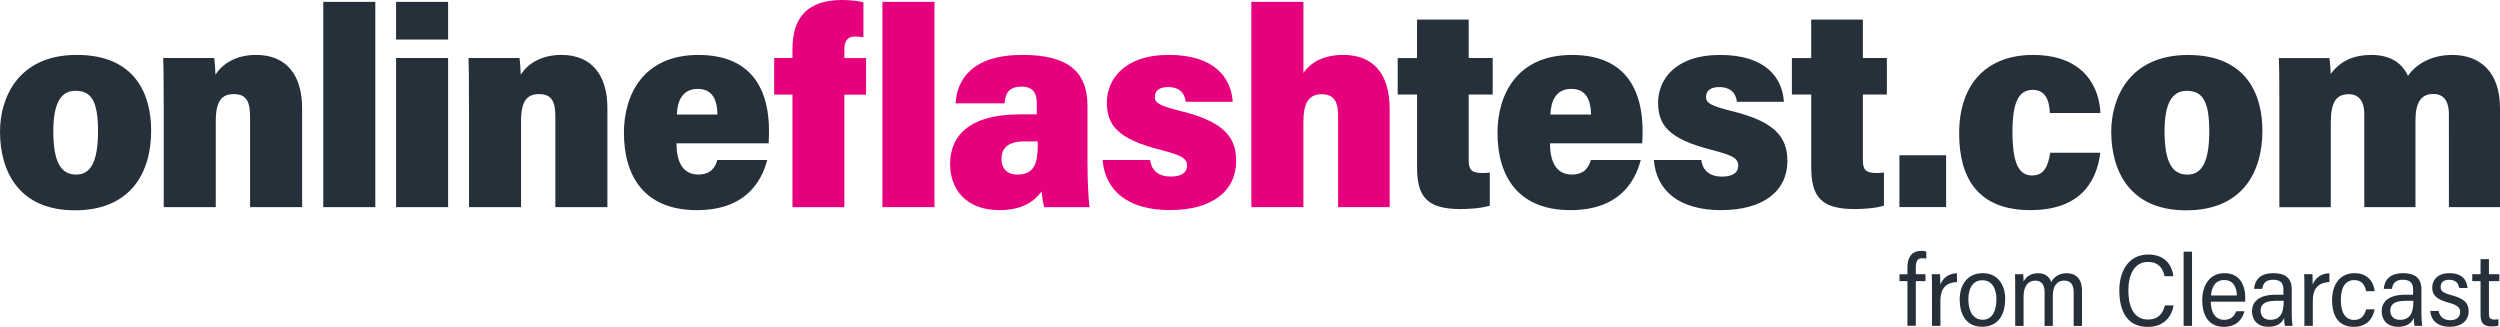 <?xml version="1.0" encoding="UTF-8"?><svg id="Layer_1" xmlns="http://www.w3.org/2000/svg" viewBox="0 0 566.93 74.13"><defs><style>.cls-1{fill:#e6007e;}.cls-2{fill:#25303b;}</style></defs><g><path class="cls-1" d="M179.71,46.97V21.46h-4.15V13.16h4.15v-2.04c0-7.31,3.55-11.12,11.29-11.12,2.18,0,3.91,.28,4.8,.54v7.91c-.53-.11-1.3-.17-1.87-.17-1.9,0-2.45,1.21-2.45,2.94v1.95h4.92v8.3h-4.92v25.51h-11.76Z"/><path class="cls-1" d="M200.11,46.97V.43h11.8V46.97h-11.8Z"/><path class="cls-1" d="M246.62,37.27c0,2.75,.13,7.46,.47,9.71h-10.28c-.3-.85-.5-2.64-.61-3.58-1.96,2.8-5.21,4.25-9.51,4.25-7.75,0-11.23-4.84-11.23-10.45,0-5.96,3.75-11.27,15.99-11.27h3.67v-2.42c0-2.39-.79-3.86-3.5-3.86-2.95,0-3.61,1.62-3.82,3.79h-11.1c.32-5.38,3.73-10.99,15.18-10.99,10.09,0,14.73,3.64,14.73,11.56v13.26Zm-11.29-5.21h-2.96c-4.34,0-5.26,2.01-5.26,4.02s1.13,3.51,3.61,3.51c3.9,0,4.61-2.68,4.61-6.66v-.87Z"/><path class="cls-1" d="M260.82,36.28c.28,2.42,1.96,3.76,4.67,3.76,2.41,0,3.7-.86,3.7-2.52,0-1.77-1.71-2.39-5.9-3.51-10.11-2.53-12.28-5.8-12.28-10.8s3.73-10.76,14.08-10.76,14.13,5.23,14.45,10.63h-10.66c-.17-1.68-1.16-3.34-4.01-3.34-1.9,0-2.99,.77-2.99,2.26,0,1.41,1.19,2.02,6.13,3.25,9.08,2.29,12.32,5.53,12.32,11.24,0,6.91-5.57,11.15-15.03,11.15s-14.66-4.33-15.26-11.36h10.78Z"/><path class="cls-1" d="M295.58,.43V16.55c1.64-2.44,4.65-4.1,8.99-4.1,6.73,0,10.57,4.07,10.57,12.34v22.18h-11.7V26.12c0-2.81-.79-4.76-3.72-4.76-3.11,0-4.15,2.28-4.15,6.35v19.26h-11.8V.43h11.8Z"/></g><path class="cls-2" d="M34.28,29.63c0,9.55-4.66,18.06-17.3,18.06S0,38.94,0,29.82C0,22.36,3.98,12.45,17.41,12.45s16.87,9.17,16.87,17.18Zm-22.19,.09c0,6.96,1.66,9.87,5.21,9.87,3.29,0,4.93-3,4.93-9.83s-1.52-9.17-5.12-9.17c-3.29,0-5.02,2.79-5.02,9.13Zm25.03-5.98c0-6.99-.04-9.05-.11-10.58h11.55c.13,.6,.28,2.54,.3,3.79,1.47-2.36,4.51-4.5,9.22-4.5,6.97,0,10.43,4.71,10.43,12.05v22.47h-11.8V26.46c0-3.2-.71-5.12-3.66-5.12-2.71,0-4.12,1.46-4.12,6.16v19.47h-11.8V23.74Zm36.19,23.23V.43h11.8V46.97h-11.8ZM89.82,.43h11.8V8.97h-11.8V.43Zm0,12.73h11.8V46.97h-11.8V13.16Zm16.53,10.58c0-6.99-.04-9.05-.11-10.58h11.55c.13,.6,.28,2.54,.3,3.79,1.47-2.36,4.51-4.5,9.22-4.5,6.97,0,10.43,4.71,10.43,12.05v22.47h-11.8V26.46c0-3.2-.71-5.12-3.66-5.12-2.71,0-4.12,1.46-4.12,6.16v19.47h-11.8V23.74Zm47.06,8.76c-.02,3.84,1.22,7.08,4.93,7.08,2.97,0,3.88-1.76,4.33-3.29h11.31c-1.36,5.12-5.08,11.36-15.95,11.36-12.12,0-16.54-7.95-16.54-17.54,0-8.56,4.33-17.65,16.88-17.65s16.02,8.42,16.02,17.23c0,.33-.04,2.44-.08,2.82h-20.9Zm9.3-6.53c-.08-3.19-1.03-5.81-4.51-5.81s-4.62,2.82-4.71,5.81h9.22Zm154.24-12.8h4.39V4.45h11.72V13.16h5.44v8.28h-5.44v14.85c0,2.1,.52,2.94,3.09,2.94,.66,0,.84,0,1.69-.11v7.51c-2.01,.65-5.08,.78-6.63,.78-7.71,0-9.86-2.88-9.86-9.51V21.44h-4.39V13.16Zm34.55,19.33c-.02,3.84,1.22,7.08,4.93,7.08,2.97,0,3.88-1.76,4.33-3.29h11.32c-1.36,5.12-5.08,11.36-15.95,11.36-12.12,0-16.54-7.95-16.54-17.54,0-8.56,4.33-17.65,16.88-17.65s16.02,8.42,16.02,17.23c0,.33-.04,2.44-.08,2.82h-20.9Zm9.31-6.53c-.08-3.19-1.03-5.81-4.51-5.81s-4.62,2.82-4.71,5.81h9.22Zm25.01,10.32c.28,2.42,1.96,3.76,4.67,3.76,2.41,0,3.7-.86,3.7-2.52,0-1.77-1.71-2.39-5.9-3.51-10.11-2.53-12.28-5.8-12.28-10.8s3.73-10.76,14.08-10.76,14.13,5.23,14.45,10.63h-10.66c-.17-1.68-1.16-3.34-4.01-3.34-1.9,0-2.99,.77-2.99,2.26,0,1.41,1.19,2.02,6.13,3.25,9.08,2.29,12.32,5.53,12.32,11.24,0,6.91-5.57,11.15-15.03,11.15s-14.66-4.33-15.26-11.36h10.78Zm20.52-23.12h4.39V4.45h11.72V13.16h5.44v8.28h-5.44v14.85c0,2.1,.52,2.94,3.09,2.94,.66,0,.84,0,1.69-.11v7.51c-2.01,.65-5.08,.78-6.63,.78-7.71,0-9.86-2.88-9.86-9.51V21.44h-4.39V13.16Zm24.39,33.79v-11.75h10.59v11.75h-10.59Zm45.55-12.31c-.9,7.38-5.29,13-15.84,13-11.78,0-16.16-7.13-16.16-17.41,0-11.46,6.49-17.78,16.74-17.78,12.31,0,15.15,8.25,15.28,13.17h-11.44c-.14-2.9-1.03-5.25-3.9-5.25-3.25,0-4.59,2.95-4.59,9.52,0,7.42,1.58,9.89,4.44,9.89s3.62-2.23,4.13-5.15h11.34Zm36.77-5.01c0,9.55-4.66,18.06-17.3,18.06s-16.98-8.75-16.98-17.86c0-7.46,3.98-17.37,17.41-17.37s16.87,9.17,16.87,17.18Zm-22.19,.09c0,6.96,1.66,9.87,5.21,9.87,3.29,0,4.93-3,4.93-9.83s-1.52-9.17-5.12-9.17c-3.29,0-5.02,2.79-5.02,9.13Zm26.03-6.05c0-7.27-.04-8.97-.11-10.51h11.46c.17,1.09,.26,2.51,.3,3.6,1.92-2.6,4.72-4.31,9.24-4.31,4.8,0,7.15,2.3,8.29,4.75,1.55-2.33,4.91-4.75,10.03-4.75,6.28,0,10.83,3.82,10.83,12.07v22.45h-11.59V25.86c0-2.39-.8-4.55-3.52-4.55-2.9,0-4.06,2.06-4.06,6.03v19.63h-11.61V25.67c0-2.41-1.06-4.31-3.49-4.31-2.77,0-4.1,1.66-4.1,6.4v19.22h-11.67V23.68Zm-84.34,50.22v-10.14h-1.8v-1.57h1.8v-1.47c0-2.07,.72-3.83,3.18-3.83,.37,0,.82,.05,1.1,.15v1.62c-.23-.06-.56-.1-.95-.1-1.04,0-1.43,.7-1.43,2.06v1.56h2.19v1.57h-2.19v10.14h-1.9Zm5.57-7.74c0-1.87-.01-3.4-.05-3.98h1.88c.04,.55,.05,1.3,.05,2.38,.55-1.45,1.84-2.56,3.79-2.59v2c-2.63,.09-3.76,1.64-3.76,4.17v5.76h-1.91v-7.74Zm16.59,1.69c0,3.39-1.49,6.25-5.23,6.25s-5.08-2.98-5.08-6.2,1.69-5.95,5.23-5.95c3.32,0,5.09,2.52,5.09,5.9Zm-8.34,.04c0,2.7,1.1,4.62,3.22,4.62s3.14-1.87,3.14-4.64c0-2.54-1.06-4.31-3.2-4.31s-3.16,1.79-3.16,4.34Zm10.62-2.06c0-2.08-.02-3.12-.05-3.64h1.87c.04,.33,.08,1.26,.07,1.66,.54-1.01,1.56-1.89,3.28-1.89,1.55,0,2.55,.7,3,2.02,.52-1.06,1.69-2.02,3.47-2.02s3.51,.91,3.51,4v7.95h-1.89v-7.62c0-1.43-.46-2.66-2.14-2.66-1.82,0-2.59,1.52-2.59,3.4v6.88h-1.87v-7.73c0-1.44-.59-2.54-2.1-2.54-1.65,0-2.66,1.26-2.66,3.59v6.68h-1.9v-8.07Zm35.93,3.43c-.48,2.54-2.14,4.87-5.88,4.87-4.67,0-6.44-3.55-6.44-8.32,0-4.2,2.03-8.09,6.55-8.09,3.67,0,5.39,2.23,5.7,4.92h-1.99c-.4-1.86-1.4-3.24-3.78-3.24-3.15,0-4.43,3.05-4.43,6.42s1.02,6.64,4.45,6.64c2.37,0,3.36-1.4,3.85-3.2h1.98Zm2.26,4.64v-16.83h1.91v16.83h-1.91Zm6.17-5.49c-.01,2.35,.98,4.12,3.05,4.12,1.88,0,2.46-1.32,2.69-1.94h1.89c-.39,1.46-1.53,3.53-4.67,3.53-3.66,0-4.91-2.88-4.91-6.12,0-2.87,1.41-6.05,5.02-6.05s4.74,2.86,4.74,5.57c0,.07,0,.81-.02,.89h-7.79Zm5.91-1.4c-.06-1.99-.86-3.5-2.89-3.5-2.32,0-2.87,2.1-2.98,3.5h5.87Zm12.44,4.29c0,.81,.08,1.98,.18,2.6h-1.74c-.08-.41-.16-1.04-.17-1.81-.45,1.18-1.63,2.02-3.54,2.02-2.86,0-3.74-1.93-3.74-3.55,0-1.76,1.14-3.72,5.33-3.72h1.79v-1.14c0-1.11-.31-2.26-2.3-2.26-1.7,0-2.3,.78-2.49,2.07h-1.87c.18-1.96,1.31-3.56,4.42-3.56,2.45,0,4.13,.98,4.13,3.65v5.69Zm-1.83-3.08h-1.86c-2.84,0-3.37,1.15-3.37,2.22,0,1.14,.69,2.09,2.17,2.09,2.3,0,3.06-1.55,3.06-4.07v-.24Zm4.7-2.06c0-1.87-.01-3.4-.05-3.98h1.88c.04,.55,.05,1.3,.05,2.38,.55-1.45,1.84-2.56,3.79-2.59v2c-2.63,.09-3.76,1.64-3.76,4.17v5.76h-1.91v-7.74Zm15.94,4c-.47,2.29-1.92,3.96-4.71,3.96-3.29,0-4.95-2.18-4.95-6.1,0-3.37,1.7-6.07,5.07-6.07,3.12,0,4.41,2.15,4.58,4.09h-1.93c-.23-1.33-.96-2.52-2.68-2.52-2.13,0-3.06,1.86-3.06,4.46,0,3,1.08,4.57,3.03,4.57,1.62,0,2.32-1,2.73-2.4h1.93Zm10.6,1.14c0,.81,.08,1.98,.18,2.6h-1.74c-.08-.41-.16-1.04-.17-1.81-.45,1.18-1.63,2.02-3.54,2.02-2.86,0-3.74-1.93-3.74-3.55,0-1.76,1.14-3.72,5.33-3.72h1.79v-1.14c0-1.11-.31-2.26-2.3-2.26-1.7,0-2.3,.78-2.49,2.07h-1.87c.18-1.96,1.31-3.56,4.42-3.56,2.45,0,4.13,.98,4.13,3.65v5.69Zm-1.83-3.08h-1.86c-2.84,0-3.37,1.15-3.37,2.22,0,1.14,.69,2.09,2.17,2.09,2.3,0,3.06-1.55,3.06-4.07v-.24Zm5.73,2.29c.22,1.35,1.22,2.1,2.63,2.1,1.62,0,2.26-.86,2.26-1.86,0-1.06-.74-1.61-2.73-2.15-2.85-.77-3.61-1.82-3.61-3.39s1.06-3.26,3.93-3.26,3.93,1.57,4.08,3.37h-1.88c-.19-.95-.69-1.87-2.29-1.87-1.32,0-1.93,.64-1.93,1.61,0,.88,.44,1.35,2.42,1.87,2.98,.79,3.93,1.81,3.93,3.67,0,2.17-1.72,3.51-4.24,3.51s-4.24-1.15-4.47-3.59h1.9Zm7.63-8.33h1.88v-3.41h1.9v3.41h2.36v1.57h-2.36v7.33c0,.98,.24,1.39,1.24,1.39,.32,0,.65-.03,.91-.08v1.44c-.45,.16-1.12,.2-1.53,.2-1.7,0-2.52-.65-2.52-2.59v-7.69h-1.88v-1.57Z"/></svg>